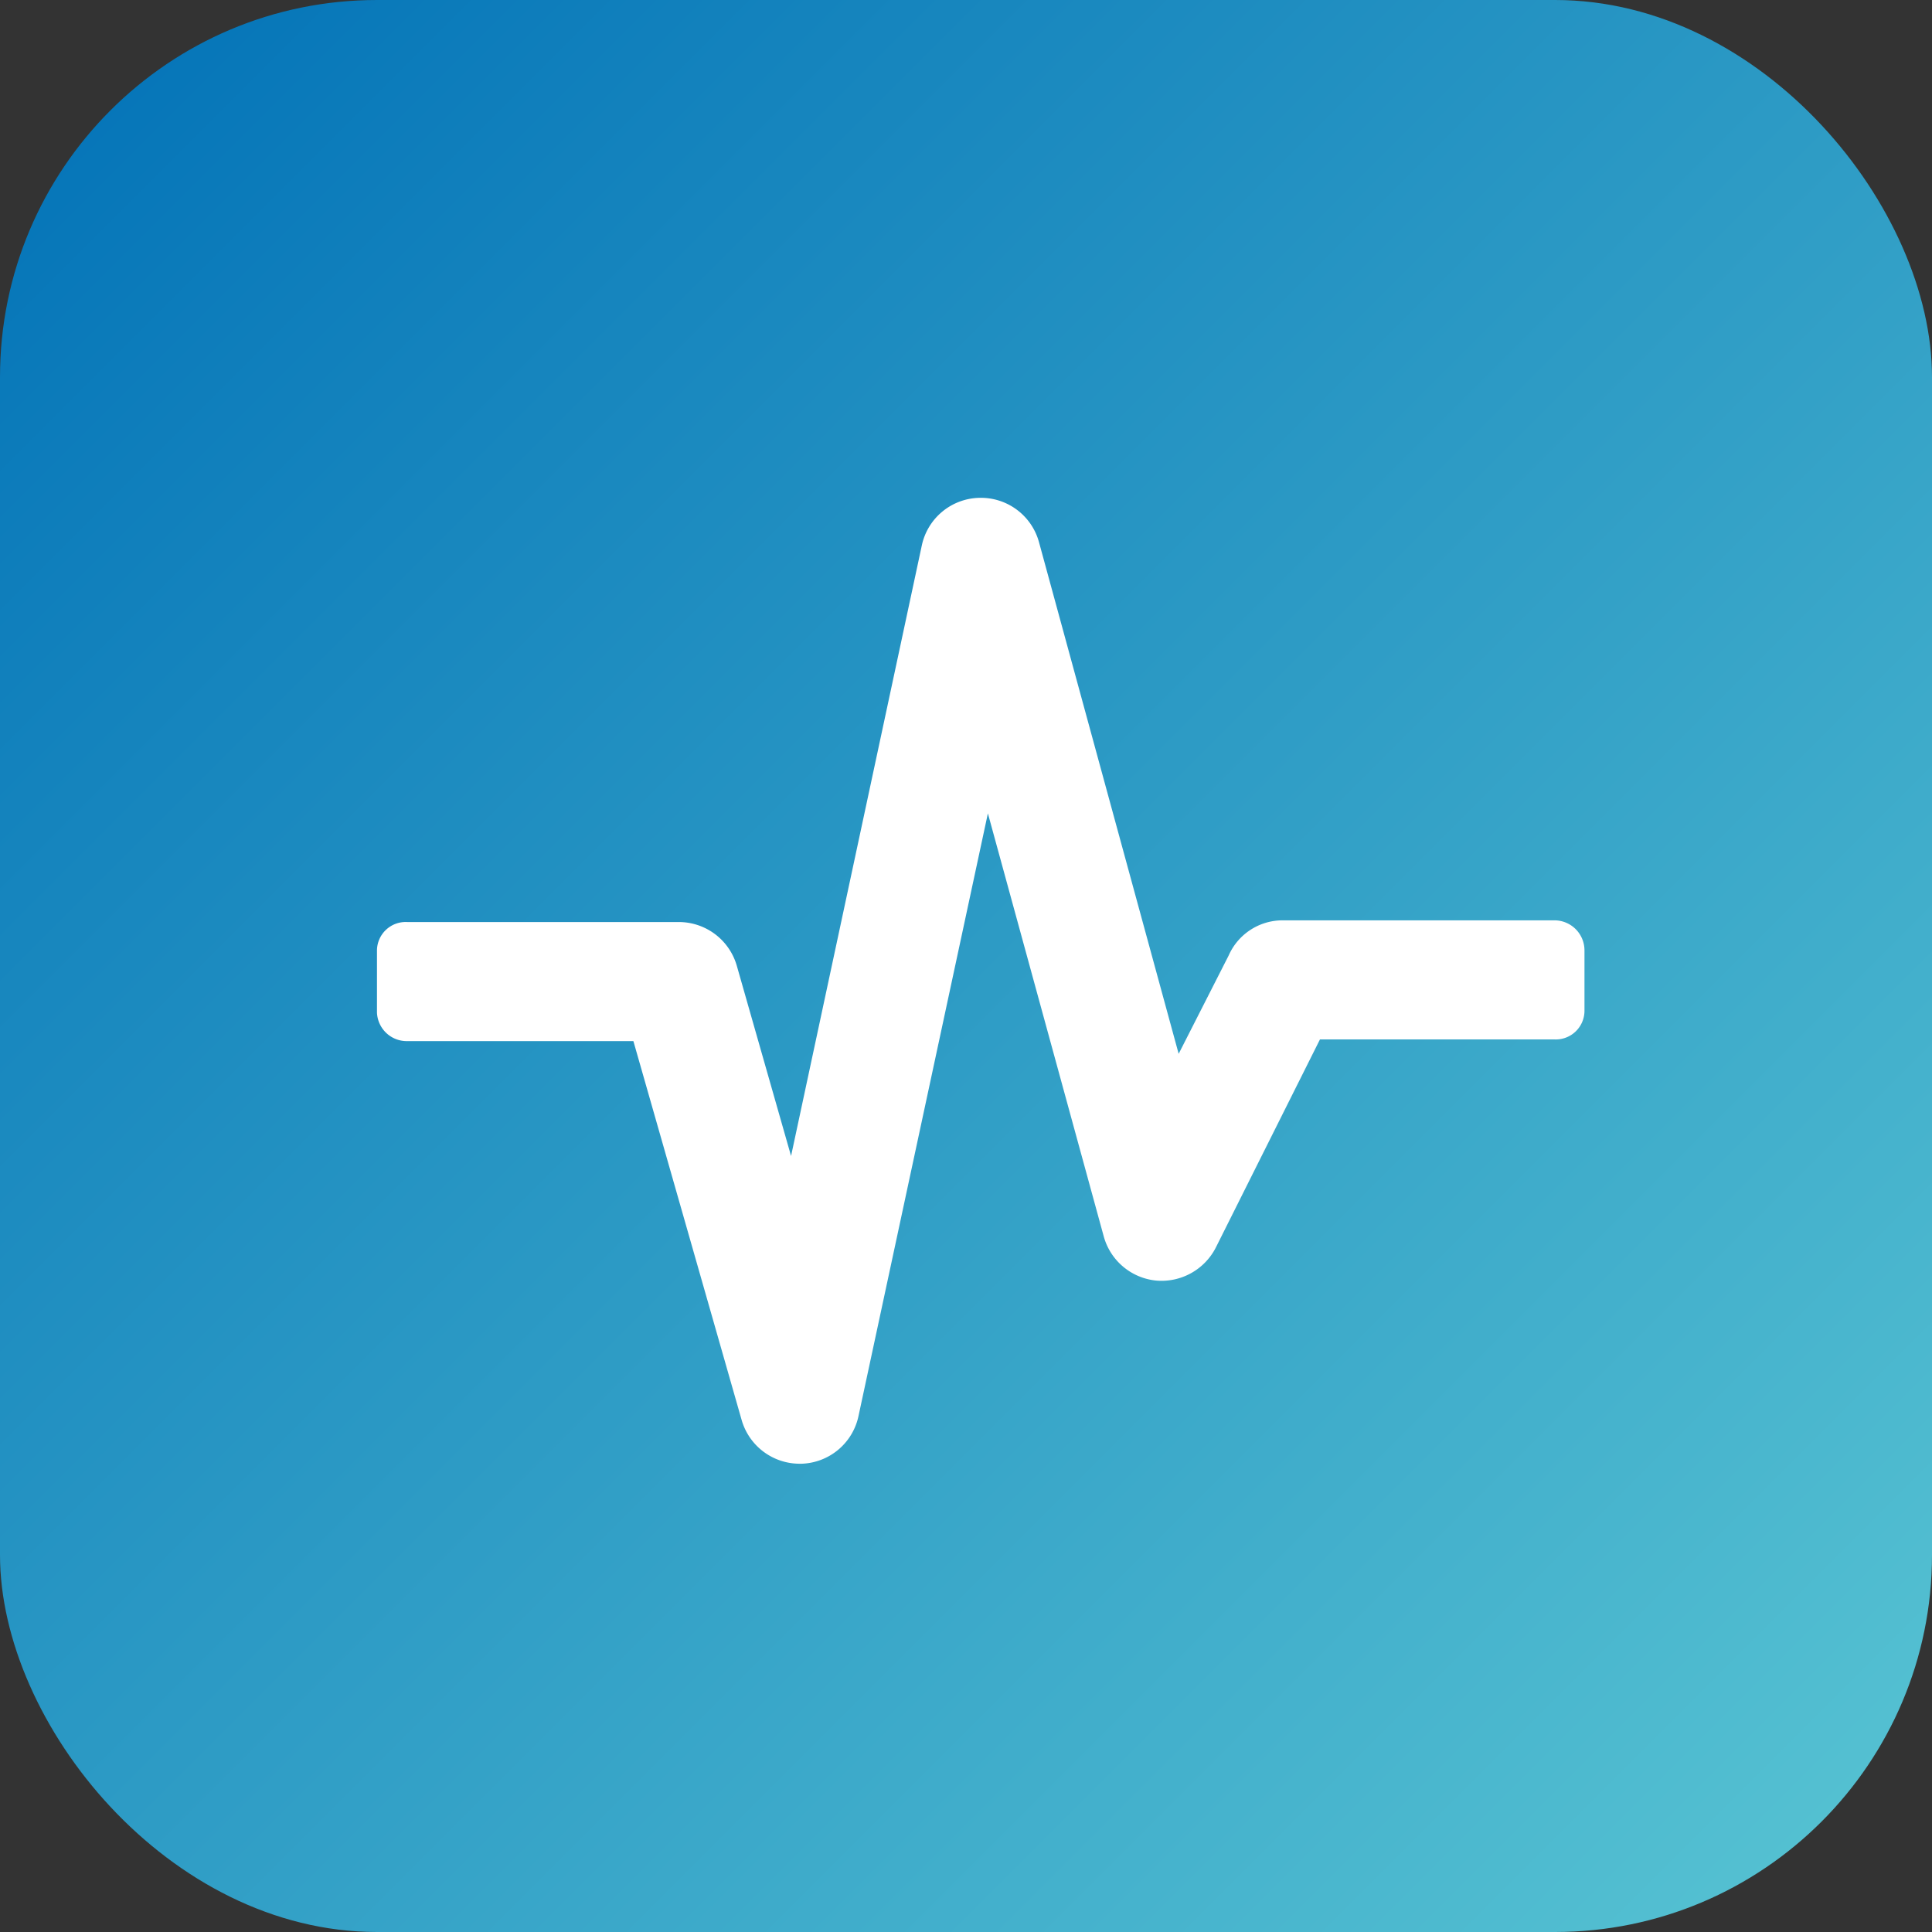 <svg xmlns="http://www.w3.org/2000/svg" xmlns:xlink="http://www.w3.org/1999/xlink" width="82" height="82" viewBox="0 0 82 82">
  <rect x="0" y="0" width="82" height="82" fill="#333333" stroke="none"/>
  <defs>
    <linearGradient id="linear-gradient" x2="1" y2="1" gradientUnits="objectBoundingBox">
      <stop offset="0" stop-color="#0171b7"/>
      <stop offset="1" stop-color="#59c5d3"/>
    </linearGradient>
  </defs>
  <g id="Group_1100" data-name="Group 1100" transform="translate(-9450 16895)">
    <rect id="Rectangle_222" data-name="Rectangle 222" width="82" height="82" rx="16" transform="translate(9450 -16895)" fill="url(#linear-gradient)"/>
    <path id="Path_16267" data-name="Path 16267" d="M51.25-16.656v2.563a1.218,1.218,0,0,1-1.281,1.209H40.023L35.608-4.06a2.588,2.588,0,0,1-2.542,1.411,2.567,2.567,0,0,1-2.222-1.882L25.929-22.478,20.436,3.107a2.554,2.554,0,0,1-2.41,2.018h-.088a2.561,2.561,0,0,1-2.462-1.862L10.883-12.812h-9.6A1.264,1.264,0,0,1,0-14.022v-2.635a1.218,1.218,0,0,1,1.281-1.209H12.813A2.562,2.562,0,0,1,15.275-16l2.3,8.064,5.549-25.912a2.553,2.553,0,0,1,2.432-2.022A2.556,2.556,0,0,1,28.1-33.982l5.926,21.709,2.122-4.172a2.5,2.5,0,0,1,2.289-1.493H49.969A1.275,1.275,0,0,1,51.25-16.656Z" transform="translate(9466 -16838)" fill="#fff"/>
  </g>
</svg>
